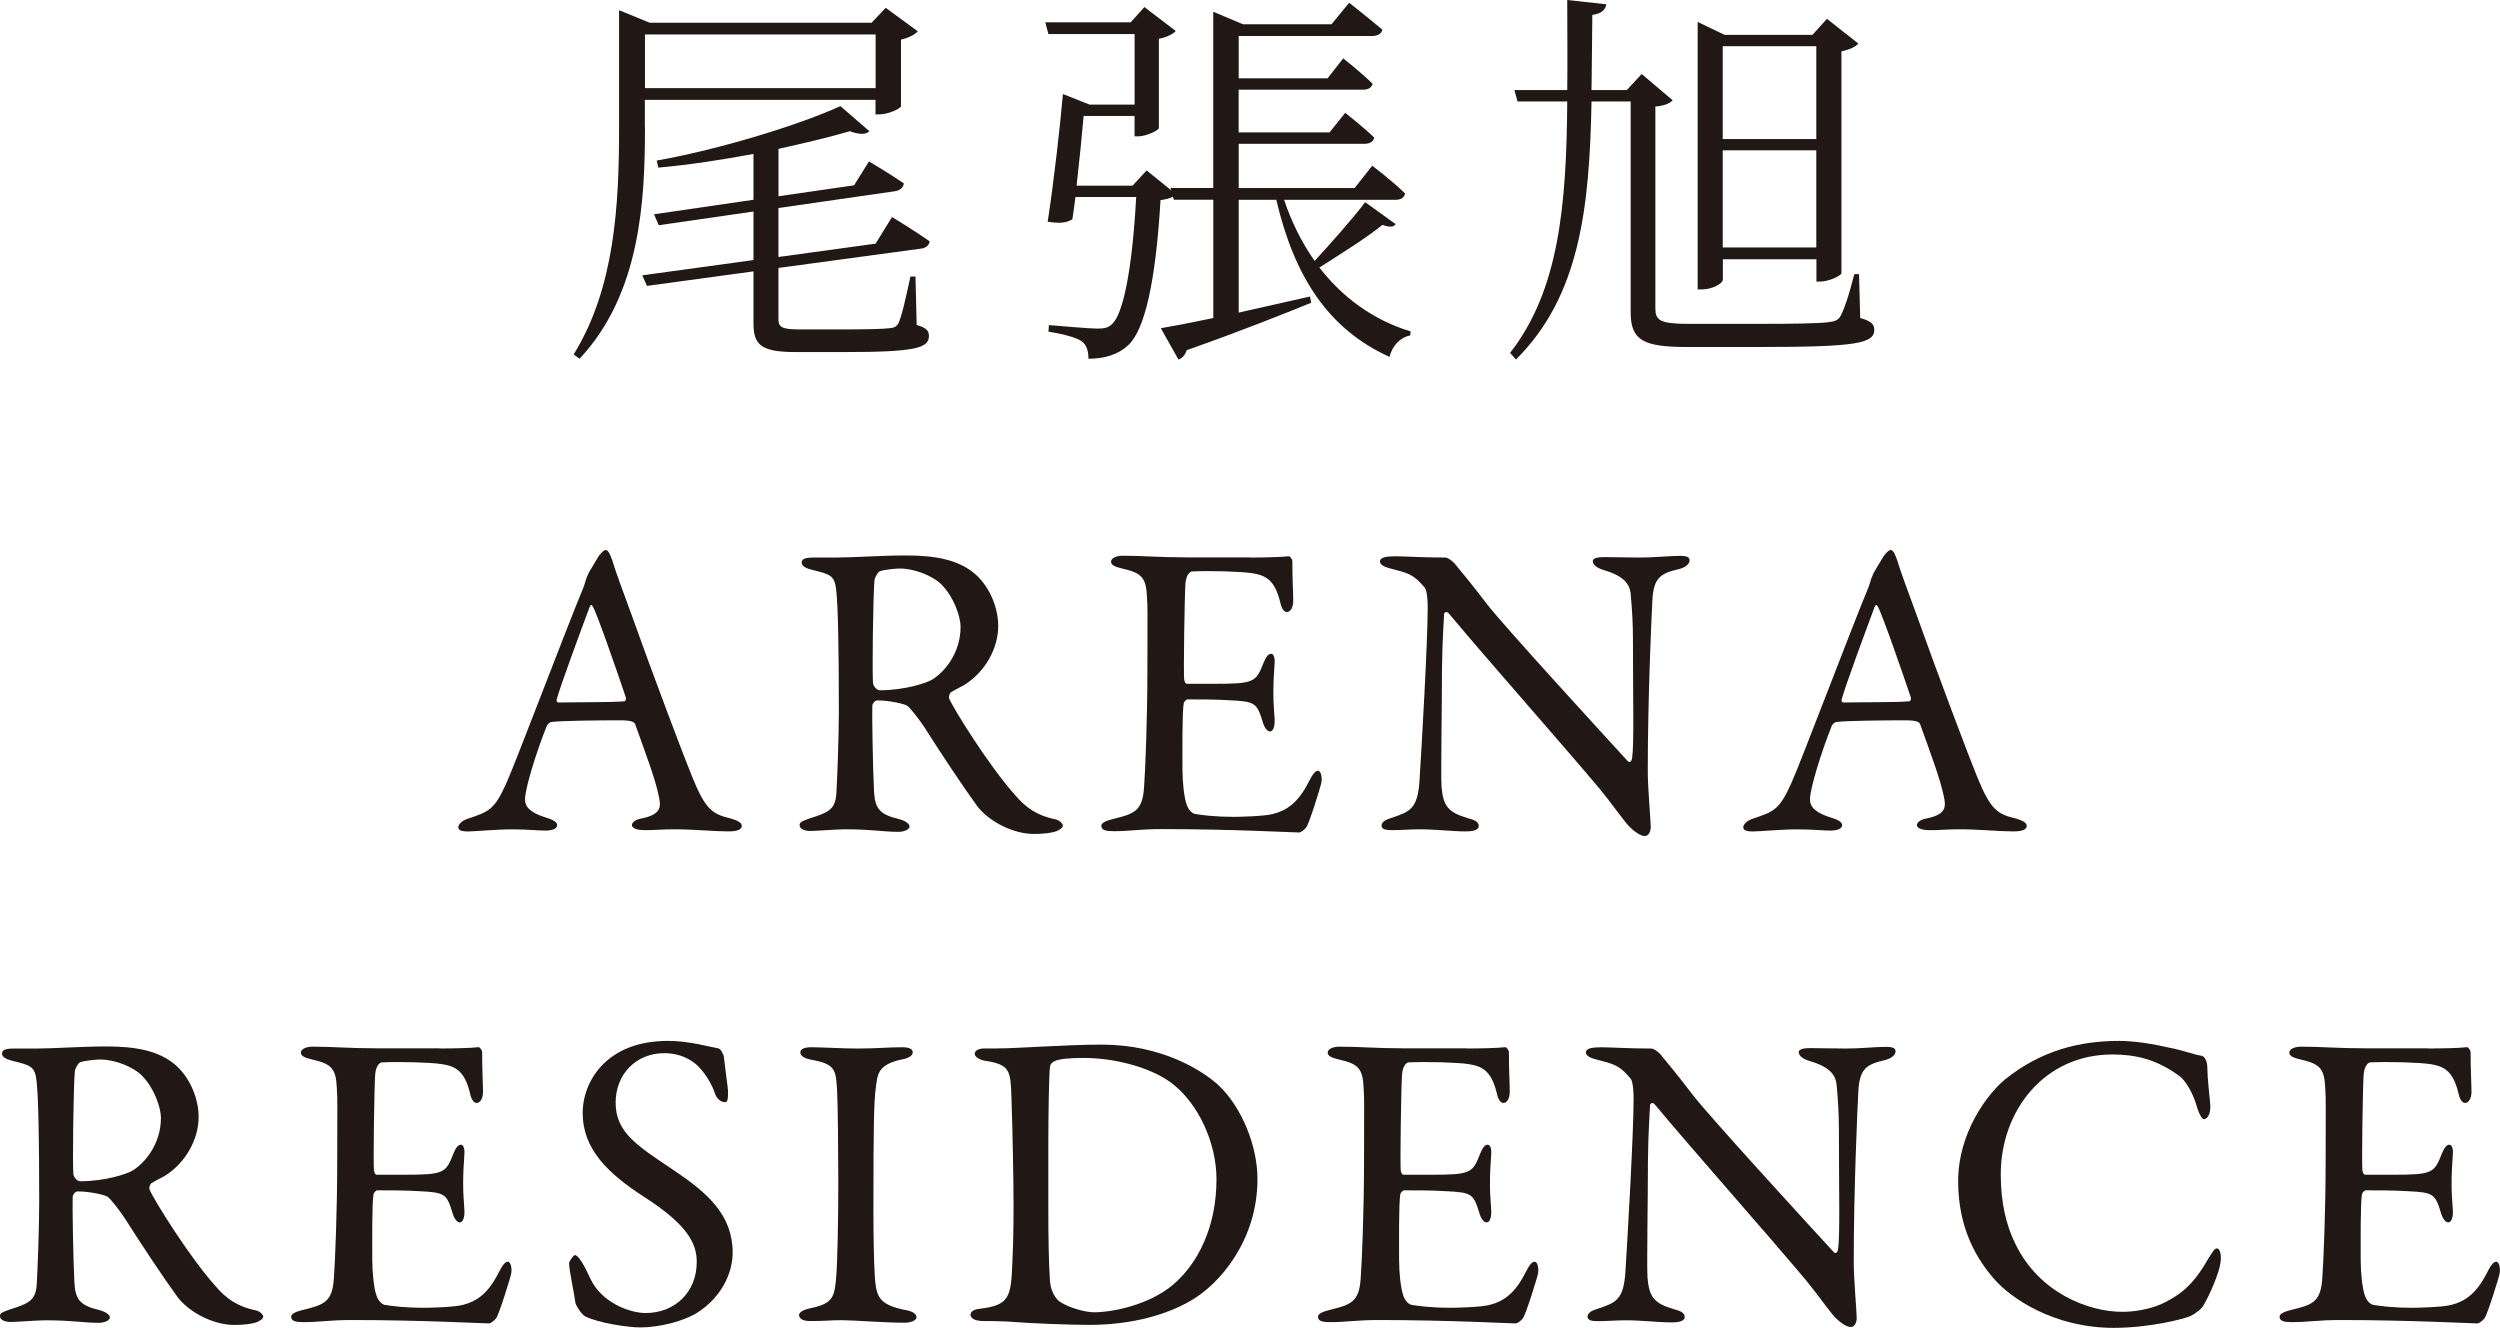 <?xml version="1.0" encoding="UTF-8"?><svg id="_イヤー_2" xmlns="http://www.w3.org/2000/svg" viewBox="0 0 463.55 246.21"><defs><style>.cls-1{fill:#211714;}</style></defs><g id="_イヤー_5"><g><g><path class="cls-1" d="M113.56,104.01c.63,2.12,1.96,5.64,3.45,9.72,4.07,11.44,9.95,26.95,11.28,30.17,2.59,6.42,3.84,7.05,7.37,7.91,1.25,.39,1.88,.78,1.88,1.33s-.55,1.02-2.51,1.02c-2.59,0-6.42-.39-9.87-.39-2.51,0-3.6,.16-5.56,.16s-2.43-.55-2.43-.94,.47-1.02,1.88-1.25c3.76-.78,3.45-2.35,3.13-4-.63-3.21-2.59-8.38-4.39-13.4-.08-.31-.39-.78-2.66-.78-4.31,0-11.2,.08-12.85,.31-.31,0-.71,.39-.86,.63-2.04,5.09-4.07,11.75-4.07,13.71,0,.94,.31,2.27,3.84,3.37,1.33,.39,2.12,.86,2.12,1.41,0,.78-1.17,1.02-2.19,1.02-1.33,0-3.29-.23-6.19-.23s-6.97,.39-8.15,.39c-1.41,0-1.8-.31-1.8-.78s.55-1.18,1.72-1.57c3.92-1.33,4.94-1.57,7.21-6.66,1.8-4,10.73-27.66,14.03-35.65,.47-1.1,.55-1.57,.71-2.04,.08-.23,.24-.71,.55-1.33,.47-.78,1.33-2.27,1.88-3.13,.55-.63,.86-1.02,1.25-1.02,.31,0,.63,.31,1.25,2.04Zm2.51,25.39c-1.33-4-5.41-15.75-6.11-16.85-.24-.47-.39-.55-.63,0-1.41,3.76-5.48,14.73-6.11,17.16-.08,.31,.08,.55,.39,.55,3.13-.08,9.64,0,12.22-.23,.08,0,.31-.39,.23-.63Z"/><path class="cls-1" d="M178.75,127.04c-.39,.24-1.88,.94-2.43,1.33-.24,.16-.47,.86-.31,1.18,.78,1.88,7.37,12.46,12.14,17.79,2.12,2.51,4.23,3.92,7.68,4.62,.63,.16,1.25,.78,1.25,1.1,0,.47-.63,.78-1.1,1.02-.94,.39-2.66,.55-4.31,.55-3.68,0-8.15-2.19-10.42-5.09-2.74-3.76-6.74-9.79-9.87-14.73-1.1-1.65-2.66-3.6-3.13-3.92-.31-.31-3.21-1.02-5.56-1.02-.55,0-.94,.71-.94,.94-.08,1.33,.08,11.28,.31,15.83,.16,3.29,1.02,4.39,4.7,5.25,1.33,.39,1.88,.94,1.88,1.33,0,.78-1.49,1.02-1.88,1.02-3.29,0-4.78-.47-10.11-.47-1.41,0-5.48,.31-6.35,.31-1.02,0-2.04-.31-2.04-1.1,0-.63,.71-.78,1.72-1.18,3.45-1.1,4.86-1.57,5.09-4.54,.16-2.43,.47-10.73,.47-15.44,0-12.07-.16-19.2-.47-22.25-.31-2.9-1.02-3.06-4.54-3.92-1.18-.31-1.88-.71-1.88-1.33,0-.55,.39-.94,2.12-.94h4.39c2.9,0,8.46-.39,12.69-.39,5.41,0,9.64,.71,12.77,3.29,2.59,2.12,4.47,6.03,4.47,9.79,0,4.23-2.51,8.62-6.35,10.97Zm-4.15-18.65c-1.88-1.8-5.25-2.98-7.76-2.98-.39,0-2.9,.16-3.76,.55-.39,.16-.94,1.33-.94,1.65-.24,2.74-.47,17.86-.24,19.2,.16,.63,.78,1.18,1.25,1.18,4.54,0,8.7-1.33,9.79-2.04,2.12-1.33,5.17-4.78,5.17-9.72,0-1.88-1.25-5.56-3.53-7.83Z"/><path class="cls-1" d="M231.71,103.38c2.59,0,6.03-.08,7.21-.24,.24-.08,.63,.47,.71,.86,0,3.6,.16,5.88,.16,7.44,0,1.1-.47,2.04-1.18,2.04s-1.1-1.1-1.25-1.88c-1.02-4.15-2.74-4.94-5.25-5.33-2.04-.31-7.68-.47-11.13-.31-.16,0-1.02,.39-1.17,2.19-.16,1.96-.39,16.69-.24,17.86,.08,.31,.16,.78,.55,.78h5.09c7.37,0,7.68-.31,9.09-3.92,.47-1.18,.94-1.65,1.41-1.65,.55,0,.71,1.1,.63,1.72-.16,2.19-.23,3.76-.23,5.64,0,2.12,.16,3.21,.23,4.78,.08,1.41-.31,2.27-.86,2.27s-1.1-.86-1.33-1.72c-1.1-3.6-1.41-3.84-6.19-4.07-2.51-.16-5.64-.16-7.76-.16-.31,0-.71,.55-.71,.71-.31,1.65-.24,8.93-.24,12.3,0,2.27,.31,5.25,.78,6.5,.31,.94,.94,1.57,1.49,1.72,1.33,.24,4,.55,7.13,.55,.94,0,5.72-.08,7.44-.55,2.51-.63,4.62-2.12,6.5-5.8,.86-1.72,1.33-2.19,1.8-2.19,.55,0,.78,1.25,.63,2.12-.08,.63-2.27,7.68-2.82,8.38-.24,.31-.94,.94-1.33,.94-.86,0-12.69-.63-25.46-.63-4.15,0-5.88,.39-8.85,.39-1.49,0-2.35-.16-2.35-1.02,0-.55,.94-.94,2.19-1.25,3.92-.94,5.41-1.49,5.72-5.72,.24-3.29,.63-12.54,.63-22.25s.08-10.97-.08-13.24c-.16-3.45-.94-4.39-4.39-5.17-1.65-.39-2.27-.71-2.27-1.33,0-.71,1.1-1.1,2.19-1.1,3.68,0,6.74,.31,11.99,.31h11.52Z"/><path class="cls-1" d="M258.43,103.14c1.72,0,5.56,.24,9.56,.24,.47,0,1.18,.55,1.65,1.02,1.18,1.41,3.13,3.76,6.19,7.76,3.53,4.47,20.76,23.27,26.01,28.99,.47,.47,.78-.31,.78-.55,.39-2.51,.16-10.97,.16-22.25,0-2.66-.16-5.41-.39-7.84-.08-1.65-.63-3.53-4.94-4.78-1.57-.47-2.12-1.1-2.12-1.72,0-.55,1.1-.71,2.04-.71,2.04,0,4.23,.08,6.74,.08,2.82,0,5.33-.31,7.37-.31,1.33,0,1.8,.23,1.8,.86,0,.47-.47,1.18-1.88,1.57-3.37,.78-4.78,1.49-5.01,5.72-.16,2.82-.86,18.26-.86,31.73,0,3.29,.55,9.17,.55,10.42,0,.78-.39,1.65-1.1,1.65-1.1,0-2.82-1.57-3.53-2.51-1.33-1.65-2.74-3.68-4.86-6.27-7.37-8.78-20.92-24.05-27.97-32.52-.31-.39-.86-.23-.86,.16-.08,2.12-.31,4.31-.39,10.42,0,7.05-.23,19.12-.08,21.55,.31,3.6,1.18,4.78,4.94,5.88,1.65,.39,1.96,.94,1.96,1.41,0,.78-1.02,1.02-2.51,1.02-2.27,0-5.56-.39-8.38-.39-1.72,0-3.76,.16-5.09,.16-1.1,0-2.04-.08-2.04-.86,0-.63,.78-1.1,1.57-1.33,3.68-1.25,5.17-1.57,5.49-7.37,.39-6.35,1.49-25.15,1.49-31.66,0-2.82-.39-3.53-.55-3.76-2.19-2.59-3.06-2.66-6.58-3.6-.86-.23-1.72-.63-1.72-1.25s.78-.94,2.59-.94Z"/><path class="cls-1" d="M351.82,104.01c.63,2.12,1.96,5.64,3.45,9.72,4.07,11.44,9.95,26.95,11.28,30.17,2.59,6.42,3.84,7.05,7.37,7.91,1.25,.39,1.88,.78,1.88,1.33s-.55,1.02-2.51,1.02c-2.59,0-6.42-.39-9.87-.39-2.51,0-3.6,.16-5.56,.16s-2.43-.55-2.43-.94,.47-1.02,1.88-1.25c3.76-.78,3.45-2.35,3.13-4-.63-3.21-2.59-8.38-4.39-13.4-.08-.31-.39-.78-2.66-.78-4.31,0-11.2,.08-12.85,.31-.31,0-.71,.39-.86,.63-2.04,5.09-4.07,11.75-4.07,13.71,0,.94,.31,2.27,3.84,3.37,1.33,.39,2.12,.86,2.12,1.41,0,.78-1.17,1.02-2.19,1.02-1.33,0-3.29-.23-6.19-.23s-6.97,.39-8.15,.39c-1.41,0-1.8-.31-1.8-.78s.55-1.18,1.72-1.57c3.92-1.33,4.94-1.57,7.21-6.66,1.8-4,10.73-27.66,14.03-35.65,.47-1.1,.55-1.57,.71-2.04,.08-.23,.24-.71,.55-1.33,.47-.78,1.33-2.27,1.88-3.13,.55-.63,.86-1.02,1.25-1.02,.31,0,.63,.31,1.25,2.04Zm2.51,25.39c-1.33-4-5.41-15.75-6.11-16.85-.24-.47-.39-.55-.63,0-1.41,3.76-5.48,14.73-6.11,17.16-.08,.31,.08,.55,.39,.55,3.13-.08,9.64,0,12.22-.23,.08,0,.31-.39,.23-.63Z"/></g><g><path class="cls-1" d="M30.48,218.08c-.39,.24-1.88,.94-2.43,1.33-.24,.16-.47,.86-.31,1.18,.78,1.88,7.37,12.46,12.14,17.79,2.12,2.51,4.23,3.92,7.68,4.62,.63,.16,1.25,.78,1.25,1.1,0,.47-.63,.78-1.1,1.02-.94,.39-2.66,.55-4.31,.55-3.68,0-8.15-2.19-10.42-5.09-2.74-3.76-6.74-9.79-9.87-14.73-1.1-1.65-2.66-3.6-3.13-3.92-.31-.31-3.21-1.02-5.56-1.02-.55,0-.94,.71-.94,.94-.08,1.33,.08,11.28,.31,15.83,.16,3.29,1.02,4.39,4.7,5.25,1.33,.39,1.88,.94,1.88,1.33,0,.78-1.49,1.02-1.88,1.02-3.29,0-4.78-.47-10.11-.47-1.41,0-5.48,.31-6.35,.31-1.02,0-2.04-.31-2.04-1.1,0-.63,.71-.78,1.72-1.18,3.45-1.1,4.86-1.57,5.09-4.54,.16-2.43,.47-10.73,.47-15.44,0-12.07-.16-19.2-.47-22.25-.31-2.9-1.02-3.06-4.54-3.92-1.18-.31-1.88-.71-1.88-1.33,0-.55,.39-.94,2.12-.94H6.9c2.9,0,8.46-.39,12.69-.39,5.41,0,9.64,.71,12.77,3.29,2.59,2.12,4.47,6.03,4.47,9.79,0,4.23-2.51,8.62-6.35,10.97Zm-4.15-18.65c-1.88-1.8-5.25-2.98-7.76-2.98-.39,0-2.9,.16-3.76,.55-.39,.16-.94,1.33-.94,1.65-.24,2.74-.47,17.86-.24,19.2,.16,.63,.78,1.18,1.25,1.18,4.54,0,8.7-1.33,9.79-2.04,2.12-1.33,5.17-4.78,5.17-9.72,0-1.88-1.25-5.56-3.53-7.83Z"/><path class="cls-1" d="M81.48,194.41c2.59,0,6.03-.08,7.21-.24,.23-.08,.63,.47,.71,.86,0,3.6,.16,5.88,.16,7.44,0,1.1-.47,2.04-1.18,2.04s-1.1-1.1-1.25-1.88c-1.02-4.15-2.74-4.94-5.25-5.33-2.04-.31-7.68-.47-11.13-.31-.16,0-1.02,.39-1.18,2.19-.16,1.96-.39,16.69-.23,17.86,.08,.31,.16,.78,.55,.78h5.09c7.37,0,7.68-.31,9.09-3.92,.47-1.18,.94-1.65,1.41-1.65,.55,0,.71,1.1,.63,1.72-.16,2.19-.23,3.76-.23,5.64,0,2.12,.16,3.21,.23,4.78,.08,1.41-.31,2.27-.86,2.27s-1.1-.86-1.33-1.72c-1.1-3.6-1.41-3.84-6.19-4.07-2.51-.16-5.64-.16-7.76-.16-.31,0-.71,.55-.71,.71-.31,1.65-.23,8.93-.23,12.3,0,2.27,.31,5.25,.78,6.5,.31,.94,.94,1.57,1.49,1.72,1.33,.24,4,.55,7.13,.55,.94,0,5.72-.08,7.44-.55,2.51-.63,4.62-2.12,6.5-5.8,.86-1.72,1.33-2.19,1.8-2.19,.55,0,.78,1.25,.63,2.12-.08,.63-2.27,7.68-2.82,8.38-.23,.31-.94,.94-1.33,.94-.86,0-12.69-.63-25.46-.63-4.15,0-5.88,.39-8.85,.39-1.49,0-2.35-.16-2.35-1.02,0-.55,.94-.94,2.19-1.25,3.92-.94,5.41-1.49,5.72-5.72,.24-3.29,.63-12.54,.63-22.25s.08-10.97-.08-13.24c-.16-3.45-.94-4.39-4.39-5.17-1.65-.39-2.27-.71-2.27-1.33,0-.71,1.1-1.1,2.19-1.1,3.68,0,6.74,.31,11.99,.31h11.52Z"/><path class="cls-1" d="M133.27,194.41c.47,.16,.94,1.33,.94,1.49,.16,1.49,.78,6.03,.78,6.35,0,1.33,0,2.12-.55,2.12-.63,0-1.57-.55-1.88-1.65-.94-2.82-3.06-5.17-3.84-5.64-1.41-1.1-3.29-1.8-5.56-1.8-5.25,0-9.01,3.92-9.01,9.17,0,5.56,4,7.99,10.89,12.61,6.03,4.07,10.81,8.15,10.81,15.2,0,3.92-2.19,8.31-6.43,11.05-2.51,1.65-7.13,2.82-10.66,2.82-2.51,0-7.84-.86-10.26-2.04-.78-.47-1.8-2.19-1.8-2.51-.39-2.66-1.18-6.11-1.18-7.37,0-.31,.78-1.49,1.1-1.49,.63,0,1.8,2.04,2.9,4.47,2.04,4.31,7.21,6.27,10.19,6.27,5.41,0,9.48-3.84,9.48-9.48,0-3.29-1.57-6.82-9.79-12.07-6.66-4.31-11.36-8.85-11.36-15.51,0-3.68,1.65-7.21,4.31-9.56,2.43-2.19,6.11-3.84,11.6-3.84,3.84,0,7.91,1.18,9.32,1.41Z"/><path class="cls-1" d="M155.21,202.09c-.24-3.6-.24-4.78-4.62-5.56-1.72-.31-2.19-.86-2.19-1.41,0-.63,.86-.94,1.96-.94,2.04,0,5.95,.24,8.54,.24,3.84,0,5.64-.24,8.38-.24,1.25,0,1.96,.31,1.96,.94s-.78,1.1-2.04,1.33c-4.54,.94-4.47,2.9-4.78,5.01-.39,2.59-.47,7.68-.47,23.04,0,4.31,.08,9.17,.23,11.67,.24,4.23,.63,5.72,5.72,6.74,1.41,.23,2.04,.78,2.04,1.33,0,.63-1.18,1.02-2.12,1.02-4,0-9.56-.47-11.67-.47-2.35,0-3.06,.16-5.95,.16-1.49,0-2.04-.55-2.04-1.1s.78-1.02,2.35-1.33c3.92-.86,4.23-2.04,4.54-5.72,.23-2.74,.39-10.89,.39-17.55,0-4.86-.08-14.57-.23-17.16Z"/><path class="cls-1" d="M226.03,201.31c4.23,4.07,7.13,11.13,7.13,17.32,0,11.36-7.05,19.59-12.54,22.64-4.62,2.66-11.13,4.39-18.65,4.39-3.21,0-10.19-.23-15.36-.63-1.49-.08-2.9-.08-4.15-.08-1.8,0-2.51-.55-2.51-1.18s.78-1.02,1.72-1.1c5.41-.63,5.8-2.12,6.03-8.31,.16-3.68,.23-6.11,.23-10.73s-.16-13.71-.39-20.14c-.16-5.01-.23-6.11-5.01-6.82-.86-.16-1.8-.71-1.8-1.25,0-.63,.71-1.02,1.88-1.02h2.19c3.92,0,12.77-.71,19.51-.71,10.97,0,18.57,4.7,21.7,7.6Zm-30.56-4.54c-.55,.39-.71,.55-.78,1.02-.16,.94-.31,7.91-.31,14.89v11.36c0,5.48,.08,10.11,.31,13.56,.23,2.43,1.49,3.53,1.72,3.68,1.49,1.1,4.7,2.04,6.43,2.04,3.6,0,10.26-1.41,14.65-5.09,4.7-4,8.07-10.81,8.07-19.59,0-6.74-3.37-14.1-8.38-17.86-3.92-2.9-10.5-4.62-16.3-4.62-2.82,0-4.7,.23-5.41,.63Z"/><path class="cls-1" d="M271.86,194.41c2.59,0,6.03-.08,7.21-.24,.24-.08,.63,.47,.71,.86,0,3.6,.16,5.88,.16,7.44,0,1.1-.47,2.04-1.17,2.04s-1.1-1.1-1.25-1.88c-1.02-4.15-2.74-4.94-5.25-5.33-2.04-.31-7.68-.47-11.13-.31-.16,0-1.02,.39-1.17,2.19-.16,1.96-.39,16.69-.24,17.86,.08,.31,.16,.78,.55,.78h5.09c7.37,0,7.68-.31,9.09-3.92,.47-1.18,.94-1.65,1.41-1.65,.55,0,.71,1.1,.63,1.72-.16,2.19-.23,3.76-.23,5.64,0,2.12,.16,3.21,.23,4.78,.08,1.41-.31,2.27-.86,2.27s-1.1-.86-1.33-1.72c-1.1-3.6-1.41-3.84-6.19-4.07-2.51-.16-5.64-.16-7.76-.16-.31,0-.71,.55-.71,.71-.31,1.65-.23,8.93-.23,12.3,0,2.27,.31,5.25,.78,6.5,.31,.94,.94,1.57,1.49,1.72,1.33,.24,4,.55,7.13,.55,.94,0,5.72-.08,7.44-.55,2.51-.63,4.62-2.12,6.5-5.8,.86-1.72,1.33-2.19,1.8-2.19,.55,0,.78,1.25,.63,2.12-.08,.63-2.27,7.68-2.82,8.38-.23,.31-.94,.94-1.33,.94-.86,0-12.69-.63-25.46-.63-4.15,0-5.88,.39-8.85,.39-1.49,0-2.35-.16-2.35-1.02,0-.55,.94-.94,2.19-1.25,3.92-.94,5.41-1.49,5.72-5.72,.24-3.29,.63-12.54,.63-22.25s.08-10.97-.08-13.24c-.16-3.45-.94-4.39-4.39-5.17-1.64-.39-2.27-.71-2.27-1.33,0-.71,1.1-1.1,2.19-1.1,3.68,0,6.74,.31,11.99,.31h11.52Z"/><path class="cls-1" d="M296.62,194.18c1.72,0,5.56,.24,9.56,.24,.47,0,1.18,.55,1.65,1.02,1.17,1.41,3.13,3.76,6.19,7.76,3.53,4.47,20.76,23.27,26.01,28.99,.47,.47,.78-.31,.78-.55,.39-2.51,.16-10.97,.16-22.25,0-2.66-.16-5.41-.39-7.84-.08-1.65-.63-3.53-4.94-4.78-1.57-.47-2.12-1.1-2.12-1.72,0-.55,1.1-.71,2.04-.71,2.04,0,4.23,.08,6.74,.08,2.82,0,5.33-.31,7.37-.31,1.33,0,1.8,.23,1.8,.86,0,.47-.47,1.18-1.88,1.57-3.37,.78-4.78,1.49-5.01,5.72-.16,2.82-.86,18.26-.86,31.73,0,3.29,.55,9.17,.55,10.42,0,.78-.39,1.65-1.1,1.65-1.1,0-2.82-1.57-3.53-2.51-1.33-1.65-2.74-3.68-4.86-6.27-7.37-8.78-20.92-24.05-27.97-32.52-.31-.39-.86-.23-.86,.16-.08,2.12-.31,4.31-.39,10.42,0,7.05-.23,19.12-.08,21.55,.31,3.6,1.18,4.78,4.94,5.88,1.65,.39,1.96,.94,1.96,1.41,0,.78-1.02,1.02-2.51,1.02-2.27,0-5.56-.39-8.38-.39-1.72,0-3.76,.16-5.09,.16-1.1,0-2.04-.08-2.04-.86,0-.63,.78-1.1,1.57-1.33,3.68-1.25,5.17-1.57,5.48-7.37,.39-6.35,1.49-25.15,1.49-31.66,0-2.82-.39-3.53-.55-3.76-2.19-2.59-3.06-2.66-6.58-3.6-.86-.23-1.72-.63-1.72-1.25s.78-.94,2.59-.94Z"/><path class="cls-1" d="M402.16,194.26c2.04,.31,4.78,1.33,5.96,1.49,.39,0,1.17,.55,1.17,2.35,0,1.65,.39,5.09,.55,6.82,.08,1.65-.55,2.59-1.17,2.59-.39,0-.86-.86-1.25-2.04-.71-2.74-2.19-5.09-3.21-5.88-4.31-3.21-8.31-4.07-12.54-4.07-12.62,0-20.69,10.42-20.69,22.25,0,5.25,1.02,9.48,2.74,12.93,4.39,9.01,13.48,12.54,19.82,12.54,1.49,0,5.33-.24,8.54-2.12,3.45-1.8,5.41-4.31,7.29-7.6,1.02-1.65,1.33-2.04,1.65-2.04,.78,0,.86,1.72,.71,2.59-.23,1.96-2.04,6.11-3.13,7.91-.31,.71-1.65,1.65-2.43,2.04-1.25,.55-7.6,2.19-14.26,2.19-11.05,0-19.12-5.48-22.25-9.17-2.98-3.45-6.58-9.09-6.58-18.02s5.33-16.06,8.62-18.81c6.74-5.48,14.03-7.21,21.23-7.21,2.74,0,6.27,.55,9.25,1.25Z"/><path class="cls-1" d="M450.18,194.41c2.59,0,6.03-.08,7.21-.24,.23-.08,.63,.47,.71,.86,0,3.6,.16,5.88,.16,7.44,0,1.1-.47,2.04-1.18,2.04s-1.1-1.1-1.25-1.88c-1.02-4.15-2.74-4.94-5.25-5.33-2.04-.31-7.68-.47-11.13-.31-.16,0-1.02,.39-1.18,2.19-.16,1.96-.39,16.69-.23,17.86,.08,.31,.16,.78,.55,.78h5.09c7.37,0,7.68-.31,9.09-3.92,.47-1.18,.94-1.65,1.41-1.65,.55,0,.71,1.1,.63,1.72-.16,2.19-.24,3.76-.24,5.64,0,2.12,.16,3.21,.24,4.78,.08,1.41-.31,2.27-.86,2.27s-1.1-.86-1.33-1.72c-1.1-3.6-1.41-3.84-6.19-4.07-2.51-.16-5.64-.16-7.76-.16-.31,0-.71,.55-.71,.71-.31,1.65-.24,8.93-.24,12.3,0,2.27,.31,5.25,.78,6.5,.31,.94,.94,1.57,1.49,1.72,1.33,.24,4,.55,7.13,.55,.94,0,5.72-.08,7.44-.55,2.51-.63,4.62-2.12,6.5-5.8,.86-1.72,1.33-2.19,1.8-2.19,.55,0,.78,1.25,.63,2.12-.08,.63-2.27,7.68-2.82,8.38-.24,.31-.94,.94-1.33,.94-.86,0-12.69-.63-25.46-.63-4.15,0-5.88,.39-8.85,.39-1.49,0-2.35-.16-2.35-1.02,0-.55,.94-.94,2.19-1.25,3.92-.94,5.41-1.49,5.72-5.72,.24-3.29,.63-12.54,.63-22.25s.08-10.97-.08-13.24c-.16-3.45-.94-4.39-4.39-5.17-1.65-.39-2.27-.71-2.27-1.33,0-.71,1.1-1.1,2.19-1.1,3.68,0,6.74,.31,11.99,.31h11.52Z"/></g><g><path class="cls-1" d="M119.59,23.6c0,13.22-.73,30.79-12.13,42.92l-1.09-.8c7.62-12.34,8.42-27.67,8.42-42.04V1.89l5.66,2.32h41.17l2.61-2.76,5.95,4.36c-.51,.58-1.74,1.24-3.12,1.53v12.34c-.07,.51-2.47,1.53-3.99,1.53h-.73v-2.69h-42.77v5.08Zm50.4,36.67c1.82,.51,2.25,1.09,2.25,2.03,0,2.25-2.54,2.98-15.61,2.98h-9c-6.39,0-7.92-1.23-7.92-5.3v-9.66l-19.75,2.69-.87-1.96,20.62-2.83v-9l-17.57,2.54-.87-2.03,18.44-2.69v-8.5c-5.81,1.09-11.91,2.03-17.65,2.54l-.29-1.31c11.91-2.11,26.58-6.68,34.06-10.09l5.37,4.65c-.65,.65-1.82,.65-3.63,0-3.7,1.09-8.28,2.18-13.22,3.27v8.79l14.01-2.03,2.76-4.43s4.07,2.4,6.46,4.07c-.07,.8-.73,1.31-1.6,1.45l-21.64,3.12v9.08l18.01-2.47,3.05-4.94s4.29,2.61,6.97,4.5c-.07,.8-.8,1.31-1.74,1.38l-26.29,3.56v9.44c0,1.45,.44,1.96,3.85,1.96h8.57c3.92,0,6.9-.07,8.13-.22,.94-.07,1.31-.29,1.67-.87,.58-1.09,1.38-4.65,2.25-8.71h.94l.22,9ZM119.59,6.39v9.95h42.77V6.39h-42.77Z"/><path class="cls-1" d="M258.8,41.54c-.44,.65-1.31,.58-2.47,.15-2.61,2.18-7.7,5.37-11.69,7.92,4.28,5.52,9.95,9.73,16.92,11.84l-.07,.73c-1.74,.36-3.27,1.74-3.85,3.99-11.4-5.16-17.65-14.89-20.99-29.12h-6.97v20.91c4.14-.94,8.64-1.96,13.22-2.98l.22,1.16c-5.23,2.11-12.78,5.16-23.09,8.79-.29,.94-.87,1.53-1.52,1.74l-3.27-5.81c2.18-.36,5.59-1.02,9.73-1.89v-21.93h-7.33l-.14-.58c-.51,.29-1.31,.51-2.32,.65-.87,14.96-2.9,24.11-6.03,26.94-1.89,1.74-4.43,2.47-7.33,2.47,0-1.31-.29-2.61-1.31-3.27-.87-.65-3.56-1.38-6.1-1.74l.07-1.23c2.76,.22,7.55,.65,9,.65s2.03-.22,2.69-.8c2.11-1.89,3.78-10.31,4.5-23.6h-11.26c-.22,1.53-.36,2.91-.58,4.14-1.09,.65-2.18,.8-4.57,.44,1.16-7.48,2.32-17.94,2.83-23.67l4.94,1.96h8.35V6.32h-15.98l-.58-2.18h15.83l2.54-2.83,5.81,4.43c-.44,.58-1.67,1.16-3.12,1.45V23.75c-.07,.44-2.4,1.53-3.78,1.53h-.73v-3.78h-9.44c-.29,3.41-.8,8.35-1.31,12.93h10.38l2.61-2.83,4.57,3.7-.14-.44h7.92V2.18l5.52,2.32h16.41l3.27-3.99s3.7,2.91,6.17,5.01c-.22,.8-.94,1.16-1.96,1.16h-24.69v7.84h16.48l2.9-3.7s3.41,2.69,5.45,4.72c-.22,.73-.8,1.09-1.82,1.09h-23.02v7.92h16.85l2.91-3.63s3.34,2.61,5.37,4.58c-.14,.8-.87,1.16-1.74,1.16h-23.38v8.21h21.49l3.27-4.14s3.85,2.9,6.1,5.16c-.22,.8-.8,1.16-1.82,1.16h-20.62c1.38,4.14,3.27,7.92,5.66,11.33,3.2-3.49,7.12-7.92,9.37-10.89l5.66,4.07Z"/><path class="cls-1" d="M344.92,58.96c2.03,.58,2.61,1.16,2.61,2.18,0,2.54-3.27,3.2-21.35,3.2h-13.29c-8.06,0-10.53-1.16-10.53-6.39V18.81h-7.26c-.36,19.75-2.18,36.09-14.01,47.85l-1.09-1.23c9.08-11.62,10.46-27.38,10.6-46.62h-9.22l-.58-2.11h9.8c.07-5.3,0-10.89,0-16.7l7.26,.8c-.22,1.02-.87,1.74-2.61,1.96-.07,4.79-.07,9.44-.15,13.94h6.54l2.76-2.98,5.74,4.87c-.51,.58-1.53,1.02-3.2,1.16V57.22c0,2.11,.8,2.83,6.03,2.83h13.36c6.03,0,10.67-.07,12.56-.29,1.23-.14,1.82-.36,2.25-.94,.65-1.02,1.67-3.92,2.69-7.99h.87l.22,8.13Zm-25.49-7.04c0,.58-1.82,1.74-3.85,1.74h-.8V4.07l5.01,2.4h16.27l2.69-2.98,5.81,4.58c-.44,.58-1.67,1.16-3.12,1.45V50.69c-.14,.44-2.32,1.52-3.99,1.52h-.65v-4.14h-17.35v3.85Zm0-43.35V25.78h17.35V8.57h-17.35Zm17.35,37.33V27.88h-17.35v18.01h17.35Z"/></g></g></g></svg>